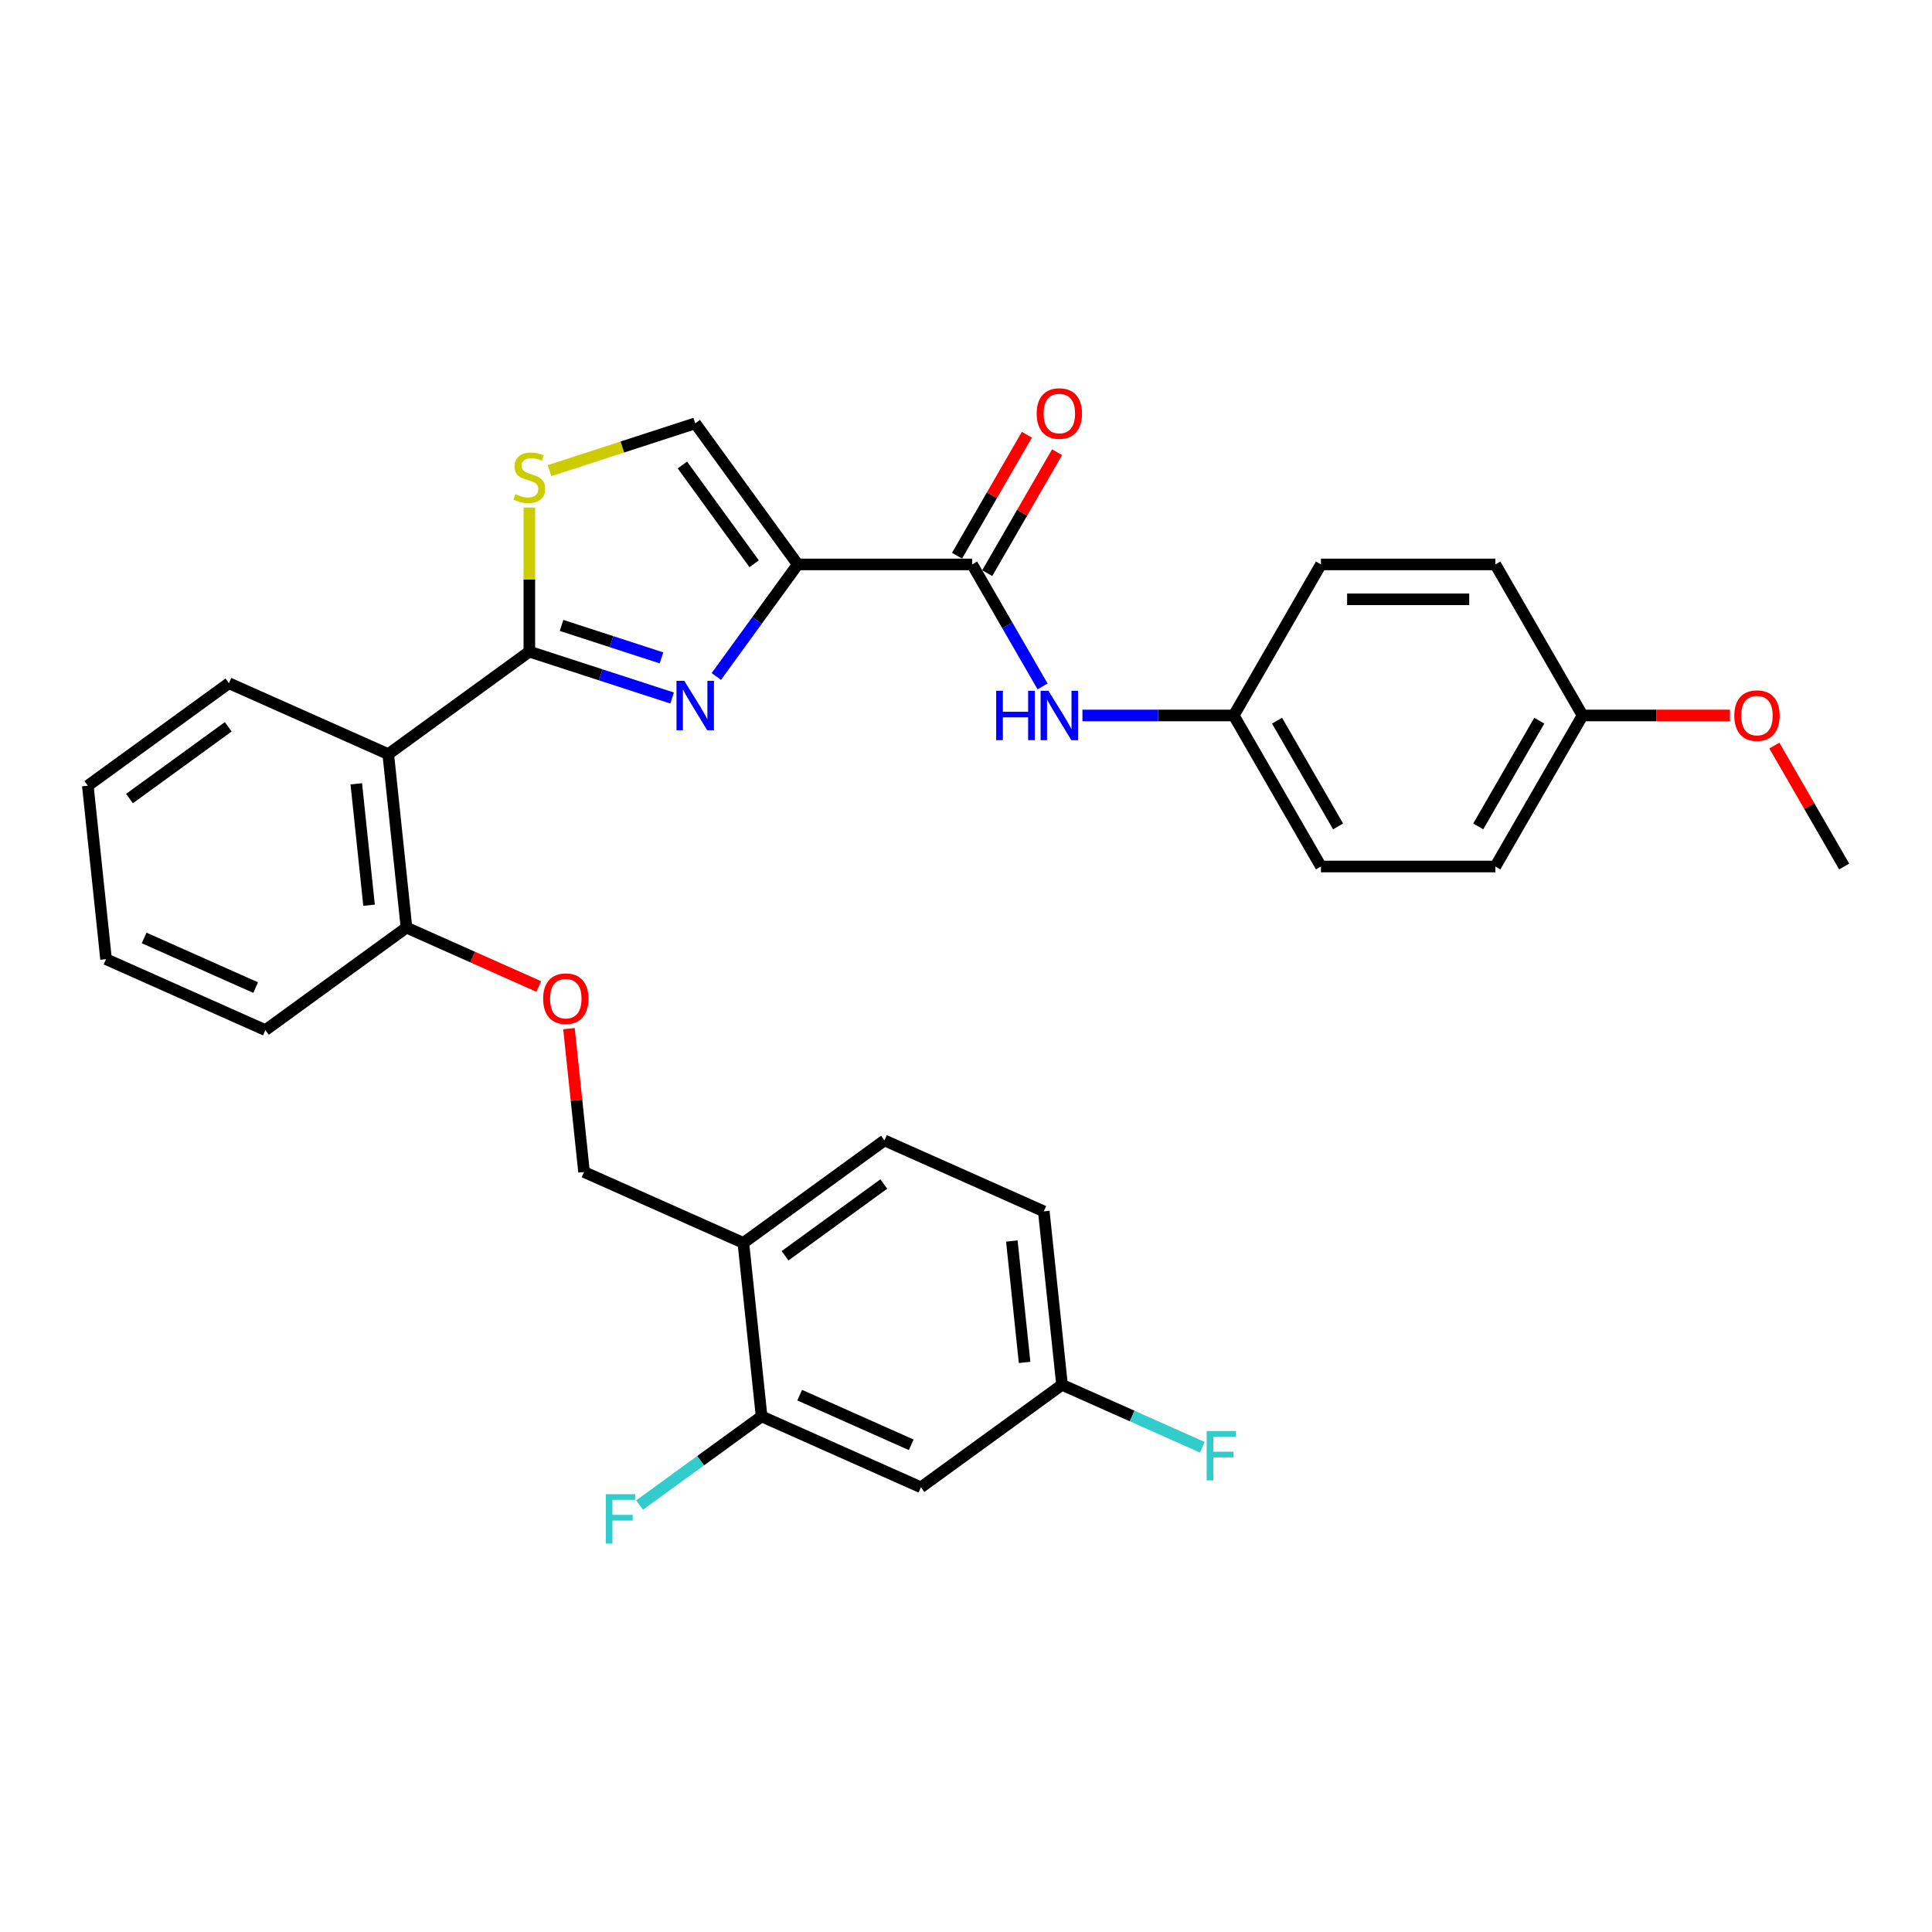 <?xml version='1.0' encoding='iso-8859-1'?>
<svg version='1.1' baseProfile='full'
              xmlns='http://www.w3.org/2000/svg'
                      xmlns:rdkit='http://www.rdkit.org/xml'
                      xmlns:xlink='http://www.w3.org/1999/xlink'
                  xml:space='preserve'
width='1000px' height='1000px' viewBox='0 0 1000 1000'>
<!-- END OF HEADER -->
<rect style='opacity:1.0;fill:#FFFFFF;stroke:none' width='1000' height='1000' x='0' y='0'> </rect>
<path class='bond-0' d='M 638.589,370.325 L 683.725,292.146' style='fill:none;fill-rule:evenodd;stroke:#000000;stroke-width:6px;stroke-linecap:butt;stroke-linejoin:miter;stroke-opacity:1' />
<path class='bond-1' d='M 638.589,370.325 L 683.725,448.504' style='fill:none;fill-rule:evenodd;stroke:#000000;stroke-width:6px;stroke-linecap:butt;stroke-linejoin:miter;stroke-opacity:1' />
<path class='bond-1' d='M 660.995,373.025 L 692.591,427.75' style='fill:none;fill-rule:evenodd;stroke:#000000;stroke-width:6px;stroke-linecap:butt;stroke-linejoin:miter;stroke-opacity:1' />
<path class='bond-2' d='M 638.589,370.325 L 599.428,370.325' style='fill:none;fill-rule:evenodd;stroke:#000000;stroke-width:6px;stroke-linecap:butt;stroke-linejoin:miter;stroke-opacity:1' />
<path class='bond-2' d='M 599.428,370.325 L 560.267,370.325' style='fill:none;fill-rule:evenodd;stroke:#0000FF;stroke-width:6px;stroke-linecap:butt;stroke-linejoin:miter;stroke-opacity:1' />
<path class='bond-3' d='M 503.179,292.146 L 521.405,323.716' style='fill:none;fill-rule:evenodd;stroke:#000000;stroke-width:6px;stroke-linecap:butt;stroke-linejoin:miter;stroke-opacity:1' />
<path class='bond-3' d='M 521.405,323.716 L 539.632,355.286' style='fill:none;fill-rule:evenodd;stroke:#0000FF;stroke-width:6px;stroke-linecap:butt;stroke-linejoin:miter;stroke-opacity:1' />
<path class='bond-4' d='M 510.996,296.66 L 529.067,265.361' style='fill:none;fill-rule:evenodd;stroke:#000000;stroke-width:6px;stroke-linecap:butt;stroke-linejoin:miter;stroke-opacity:1' />
<path class='bond-4' d='M 529.067,265.361 L 547.137,234.062' style='fill:none;fill-rule:evenodd;stroke:#FF0000;stroke-width:6px;stroke-linecap:butt;stroke-linejoin:miter;stroke-opacity:1' />
<path class='bond-4' d='M 495.361,287.633 L 513.431,256.334' style='fill:none;fill-rule:evenodd;stroke:#000000;stroke-width:6px;stroke-linecap:butt;stroke-linejoin:miter;stroke-opacity:1' />
<path class='bond-4' d='M 513.431,256.334 L 531.502,225.035' style='fill:none;fill-rule:evenodd;stroke:#FF0000;stroke-width:6px;stroke-linecap:butt;stroke-linejoin:miter;stroke-opacity:1' />
<path class='bond-5' d='M 503.179,292.146 L 412.905,292.146' style='fill:none;fill-rule:evenodd;stroke:#000000;stroke-width:6px;stroke-linecap:butt;stroke-linejoin:miter;stroke-opacity:1' />
<path class='bond-6' d='M 819.135,370.325 L 773.999,448.504' style='fill:none;fill-rule:evenodd;stroke:#000000;stroke-width:6px;stroke-linecap:butt;stroke-linejoin:miter;stroke-opacity:1' />
<path class='bond-6' d='M 796.729,373.025 L 765.133,427.75' style='fill:none;fill-rule:evenodd;stroke:#000000;stroke-width:6px;stroke-linecap:butt;stroke-linejoin:miter;stroke-opacity:1' />
<path class='bond-7' d='M 819.135,370.325 L 857.276,370.325' style='fill:none;fill-rule:evenodd;stroke:#000000;stroke-width:6px;stroke-linecap:butt;stroke-linejoin:miter;stroke-opacity:1' />
<path class='bond-7' d='M 857.276,370.325 L 895.416,370.325' style='fill:none;fill-rule:evenodd;stroke:#FF0000;stroke-width:6px;stroke-linecap:butt;stroke-linejoin:miter;stroke-opacity:1' />
<path class='bond-8' d='M 819.135,370.325 L 773.999,292.146' style='fill:none;fill-rule:evenodd;stroke:#000000;stroke-width:6px;stroke-linecap:butt;stroke-linejoin:miter;stroke-opacity:1' />
<path class='bond-9' d='M 273.989,337.283 L 273.989,299.991' style='fill:none;fill-rule:evenodd;stroke:#000000;stroke-width:6px;stroke-linecap:butt;stroke-linejoin:miter;stroke-opacity:1' />
<path class='bond-9' d='M 273.989,299.991 L 273.989,262.699' style='fill:none;fill-rule:evenodd;stroke:#CCCC00;stroke-width:6px;stroke-linecap:butt;stroke-linejoin:miter;stroke-opacity:1' />
<path class='bond-10' d='M 273.989,337.283 L 310.94,349.289' style='fill:none;fill-rule:evenodd;stroke:#000000;stroke-width:6px;stroke-linecap:butt;stroke-linejoin:miter;stroke-opacity:1' />
<path class='bond-10' d='M 310.94,349.289 L 347.892,361.295' style='fill:none;fill-rule:evenodd;stroke:#0000FF;stroke-width:6px;stroke-linecap:butt;stroke-linejoin:miter;stroke-opacity:1' />
<path class='bond-10' d='M 290.653,323.714 L 316.519,332.118' style='fill:none;fill-rule:evenodd;stroke:#000000;stroke-width:6px;stroke-linecap:butt;stroke-linejoin:miter;stroke-opacity:1' />
<path class='bond-10' d='M 316.519,332.118 L 342.385,340.523' style='fill:none;fill-rule:evenodd;stroke:#0000FF;stroke-width:6px;stroke-linecap:butt;stroke-linejoin:miter;stroke-opacity:1' />
<path class='bond-11' d='M 273.989,337.283 L 200.956,390.344' style='fill:none;fill-rule:evenodd;stroke:#000000;stroke-width:6px;stroke-linecap:butt;stroke-linejoin:miter;stroke-opacity:1' />
<path class='bond-12' d='M 284.442,243.613 L 322.143,231.363' style='fill:none;fill-rule:evenodd;stroke:#CCCC00;stroke-width:6px;stroke-linecap:butt;stroke-linejoin:miter;stroke-opacity:1' />
<path class='bond-12' d='M 322.143,231.363 L 359.844,219.114' style='fill:none;fill-rule:evenodd;stroke:#000000;stroke-width:6px;stroke-linecap:butt;stroke-linejoin:miter;stroke-opacity:1' />
<path class='bond-13' d='M 359.844,219.114 L 412.905,292.146' style='fill:none;fill-rule:evenodd;stroke:#000000;stroke-width:6px;stroke-linecap:butt;stroke-linejoin:miter;stroke-opacity:1' />
<path class='bond-13' d='M 353.197,240.681 L 390.339,291.804' style='fill:none;fill-rule:evenodd;stroke:#000000;stroke-width:6px;stroke-linecap:butt;stroke-linejoin:miter;stroke-opacity:1' />
<path class='bond-14' d='M 412.905,292.146 L 391.838,321.143' style='fill:none;fill-rule:evenodd;stroke:#000000;stroke-width:6px;stroke-linecap:butt;stroke-linejoin:miter;stroke-opacity:1' />
<path class='bond-14' d='M 391.838,321.143 L 370.771,350.139' style='fill:none;fill-rule:evenodd;stroke:#0000FF;stroke-width:6px;stroke-linecap:butt;stroke-linejoin:miter;stroke-opacity:1' />
<path class='bond-15' d='M 540.268,626.993 L 549.704,716.772' style='fill:none;fill-rule:evenodd;stroke:#000000;stroke-width:6px;stroke-linecap:butt;stroke-linejoin:miter;stroke-opacity:1' />
<path class='bond-15' d='M 523.727,642.347 L 530.332,705.192' style='fill:none;fill-rule:evenodd;stroke:#000000;stroke-width:6px;stroke-linecap:butt;stroke-linejoin:miter;stroke-opacity:1' />
<path class='bond-16' d='M 540.268,626.993 L 457.799,590.276' style='fill:none;fill-rule:evenodd;stroke:#000000;stroke-width:6px;stroke-linecap:butt;stroke-linejoin:miter;stroke-opacity:1' />
<path class='bond-17' d='M 278.869,510.611 L 244.63,495.367' style='fill:none;fill-rule:evenodd;stroke:#FF0000;stroke-width:6px;stroke-linecap:butt;stroke-linejoin:miter;stroke-opacity:1' />
<path class='bond-17' d='M 244.63,495.367 L 210.392,480.123' style='fill:none;fill-rule:evenodd;stroke:#000000;stroke-width:6px;stroke-linecap:butt;stroke-linejoin:miter;stroke-opacity:1' />
<path class='bond-18' d='M 294.499,532.422 L 298.398,569.521' style='fill:none;fill-rule:evenodd;stroke:#FF0000;stroke-width:6px;stroke-linecap:butt;stroke-linejoin:miter;stroke-opacity:1' />
<path class='bond-18' d='M 298.398,569.521 L 302.297,606.62' style='fill:none;fill-rule:evenodd;stroke:#000000;stroke-width:6px;stroke-linecap:butt;stroke-linejoin:miter;stroke-opacity:1' />
<path class='bond-19' d='M 549.704,716.772 L 476.671,769.833' style='fill:none;fill-rule:evenodd;stroke:#000000;stroke-width:6px;stroke-linecap:butt;stroke-linejoin:miter;stroke-opacity:1' />
<path class='bond-20' d='M 549.704,716.772 L 586.009,732.936' style='fill:none;fill-rule:evenodd;stroke:#000000;stroke-width:6px;stroke-linecap:butt;stroke-linejoin:miter;stroke-opacity:1' />
<path class='bond-20' d='M 586.009,732.936 L 622.315,749.1' style='fill:none;fill-rule:evenodd;stroke:#33CCCC;stroke-width:6px;stroke-linecap:butt;stroke-linejoin:miter;stroke-opacity:1' />
<path class='bond-21' d='M 137.36,533.185 L 54.891,496.467' style='fill:none;fill-rule:evenodd;stroke:#000000;stroke-width:6px;stroke-linecap:butt;stroke-linejoin:miter;stroke-opacity:1' />
<path class='bond-21' d='M 132.333,511.183 L 74.605,485.481' style='fill:none;fill-rule:evenodd;stroke:#000000;stroke-width:6px;stroke-linecap:butt;stroke-linejoin:miter;stroke-opacity:1' />
<path class='bond-22' d='M 137.36,533.185 L 210.392,480.123' style='fill:none;fill-rule:evenodd;stroke:#000000;stroke-width:6px;stroke-linecap:butt;stroke-linejoin:miter;stroke-opacity:1' />
<path class='bond-23' d='M 54.891,496.467 L 45.455,406.688' style='fill:none;fill-rule:evenodd;stroke:#000000;stroke-width:6px;stroke-linecap:butt;stroke-linejoin:miter;stroke-opacity:1' />
<path class='bond-24' d='M 45.455,406.688 L 118.487,353.627' style='fill:none;fill-rule:evenodd;stroke:#000000;stroke-width:6px;stroke-linecap:butt;stroke-linejoin:miter;stroke-opacity:1' />
<path class='bond-24' d='M 67.022,413.336 L 118.145,376.193' style='fill:none;fill-rule:evenodd;stroke:#000000;stroke-width:6px;stroke-linecap:butt;stroke-linejoin:miter;stroke-opacity:1' />
<path class='bond-25' d='M 118.487,353.627 L 200.956,390.344' style='fill:none;fill-rule:evenodd;stroke:#000000;stroke-width:6px;stroke-linecap:butt;stroke-linejoin:miter;stroke-opacity:1' />
<path class='bond-26' d='M 200.956,390.344 L 210.392,480.123' style='fill:none;fill-rule:evenodd;stroke:#000000;stroke-width:6px;stroke-linecap:butt;stroke-linejoin:miter;stroke-opacity:1' />
<path class='bond-26' d='M 184.416,405.698 L 191.021,468.544' style='fill:none;fill-rule:evenodd;stroke:#000000;stroke-width:6px;stroke-linecap:butt;stroke-linejoin:miter;stroke-opacity:1' />
<path class='bond-27' d='M 457.799,590.276 L 384.766,643.337' style='fill:none;fill-rule:evenodd;stroke:#000000;stroke-width:6px;stroke-linecap:butt;stroke-linejoin:miter;stroke-opacity:1' />
<path class='bond-27' d='M 457.456,612.841 L 406.333,649.984' style='fill:none;fill-rule:evenodd;stroke:#000000;stroke-width:6px;stroke-linecap:butt;stroke-linejoin:miter;stroke-opacity:1' />
<path class='bond-28' d='M 476.671,769.833 L 394.202,733.116' style='fill:none;fill-rule:evenodd;stroke:#000000;stroke-width:6px;stroke-linecap:butt;stroke-linejoin:miter;stroke-opacity:1' />
<path class='bond-28' d='M 471.644,747.832 L 413.916,722.13' style='fill:none;fill-rule:evenodd;stroke:#000000;stroke-width:6px;stroke-linecap:butt;stroke-linejoin:miter;stroke-opacity:1' />
<path class='bond-29' d='M 384.766,643.337 L 394.202,733.116' style='fill:none;fill-rule:evenodd;stroke:#000000;stroke-width:6px;stroke-linecap:butt;stroke-linejoin:miter;stroke-opacity:1' />
<path class='bond-30' d='M 384.766,643.337 L 302.297,606.62' style='fill:none;fill-rule:evenodd;stroke:#000000;stroke-width:6px;stroke-linecap:butt;stroke-linejoin:miter;stroke-opacity:1' />
<path class='bond-31' d='M 394.202,733.116 L 362.615,756.065' style='fill:none;fill-rule:evenodd;stroke:#000000;stroke-width:6px;stroke-linecap:butt;stroke-linejoin:miter;stroke-opacity:1' />
<path class='bond-31' d='M 362.615,756.065 L 331.027,779.015' style='fill:none;fill-rule:evenodd;stroke:#33CCCC;stroke-width:6px;stroke-linecap:butt;stroke-linejoin:miter;stroke-opacity:1' />
<path class='bond-32' d='M 683.725,292.146 L 773.999,292.146' style='fill:none;fill-rule:evenodd;stroke:#000000;stroke-width:6px;stroke-linecap:butt;stroke-linejoin:miter;stroke-opacity:1' />
<path class='bond-32' d='M 697.266,310.201 L 760.458,310.201' style='fill:none;fill-rule:evenodd;stroke:#000000;stroke-width:6px;stroke-linecap:butt;stroke-linejoin:miter;stroke-opacity:1' />
<path class='bond-33' d='M 683.725,448.504 L 773.999,448.504' style='fill:none;fill-rule:evenodd;stroke:#000000;stroke-width:6px;stroke-linecap:butt;stroke-linejoin:miter;stroke-opacity:1' />
<path class='bond-34' d='M 918.405,385.906 L 936.475,417.205' style='fill:none;fill-rule:evenodd;stroke:#FF0000;stroke-width:6px;stroke-linecap:butt;stroke-linejoin:miter;stroke-opacity:1' />
<path class='bond-34' d='M 936.475,417.205 L 954.545,448.504' style='fill:none;fill-rule:evenodd;stroke:#000000;stroke-width:6px;stroke-linecap:butt;stroke-linejoin:miter;stroke-opacity:1' />
<path  class='atom-2' d='M 515.618 357.543
L 519.085 357.543
L 519.085 368.412
L 532.156 368.412
L 532.156 357.543
L 535.623 357.543
L 535.623 383.108
L 532.156 383.108
L 532.156 371.3
L 519.085 371.3
L 519.085 383.108
L 515.618 383.108
L 515.618 357.543
' fill='#0000FF'/>
<path  class='atom-2' d='M 542.664 357.543
L 551.042 371.084
Q 551.872 372.42, 553.208 374.839
Q 554.544 377.258, 554.616 377.403
L 554.616 357.543
L 558.011 357.543
L 558.011 383.108
L 554.508 383.108
L 545.517 368.303
Q 544.47 366.57, 543.35 364.584
Q 542.267 362.598, 541.942 361.984
L 541.942 383.108
L 538.62 383.108
L 538.62 357.543
L 542.664 357.543
' fill='#0000FF'/>
<path  class='atom-3' d='M 536.58 214.039
Q 536.58 207.901, 539.613 204.47
Q 542.646 201.04, 548.315 201.04
Q 553.984 201.04, 557.018 204.47
Q 560.051 207.901, 560.051 214.039
Q 560.051 220.25, 556.982 223.789
Q 553.912 227.292, 548.315 227.292
Q 542.682 227.292, 539.613 223.789
Q 536.58 220.286, 536.58 214.039
M 548.315 224.403
Q 552.215 224.403, 554.309 221.803
Q 556.44 219.167, 556.44 214.039
Q 556.44 209.02, 554.309 206.493
Q 552.215 203.929, 548.315 203.929
Q 544.415 203.929, 542.285 206.456
Q 540.191 208.984, 540.191 214.039
Q 540.191 219.203, 542.285 221.803
Q 544.415 224.403, 548.315 224.403
' fill='#FF0000'/>
<path  class='atom-6' d='M 266.767 255.784
Q 267.056 255.892, 268.247 256.398
Q 269.439 256.904, 270.739 257.229
Q 272.075 257.517, 273.375 257.517
Q 275.794 257.517, 277.202 256.362
Q 278.611 255.17, 278.611 253.112
Q 278.611 251.704, 277.889 250.837
Q 277.202 249.971, 276.119 249.501
Q 275.036 249.032, 273.23 248.49
Q 270.956 247.804, 269.583 247.154
Q 268.247 246.504, 267.272 245.132
Q 266.334 243.76, 266.334 241.449
Q 266.334 238.235, 268.5 236.249
Q 270.703 234.263, 275.036 234.263
Q 277.997 234.263, 281.355 235.671
L 280.525 238.452
Q 277.455 237.188, 275.144 237.188
Q 272.653 237.188, 271.281 238.235
Q 269.908 239.246, 269.945 241.015
Q 269.945 242.388, 270.631 243.218
Q 271.353 244.049, 272.364 244.518
Q 273.411 244.987, 275.144 245.529
Q 277.455 246.251, 278.827 246.973
Q 280.2 247.696, 281.175 249.176
Q 282.186 250.621, 282.186 253.112
Q 282.186 256.651, 279.802 258.565
Q 277.455 260.442, 273.519 260.442
Q 271.244 260.442, 269.511 259.937
Q 267.814 259.467, 265.792 258.637
L 266.767 255.784
' fill='#CCCC00'/>
<path  class='atom-9' d='M 354.193 352.396
L 362.57 365.937
Q 363.401 367.273, 364.737 369.693
Q 366.073 372.112, 366.145 372.256
L 366.145 352.396
L 369.539 352.396
L 369.539 377.962
L 366.037 377.962
L 357.045 363.157
Q 355.998 361.424, 354.879 359.438
Q 353.796 357.452, 353.471 356.838
L 353.471 377.962
L 350.148 377.962
L 350.148 352.396
L 354.193 352.396
' fill='#0000FF'/>
<path  class='atom-11' d='M 281.126 516.913
Q 281.126 510.774, 284.159 507.344
Q 287.192 503.914, 292.861 503.914
Q 298.53 503.914, 301.563 507.344
Q 304.597 510.774, 304.597 516.913
Q 304.597 523.124, 301.527 526.662
Q 298.458 530.165, 292.861 530.165
Q 287.228 530.165, 284.159 526.662
Q 281.126 523.16, 281.126 516.913
M 292.861 527.276
Q 296.761 527.276, 298.855 524.676
Q 300.986 522.04, 300.986 516.913
Q 300.986 511.894, 298.855 509.366
Q 296.761 506.802, 292.861 506.802
Q 288.961 506.802, 286.831 509.33
Q 284.736 511.858, 284.736 516.913
Q 284.736 522.077, 286.831 524.676
Q 288.961 527.276, 292.861 527.276
' fill='#FF0000'/>
<path  class='atom-22' d='M 624.571 740.707
L 639.774 740.707
L 639.774 743.632
L 628.002 743.632
L 628.002 751.395
L 638.474 751.395
L 638.474 754.356
L 628.002 754.356
L 628.002 766.272
L 624.571 766.272
L 624.571 740.707
' fill='#33CCCC'/>
<path  class='atom-25' d='M 313.568 773.394
L 328.77 773.394
L 328.77 776.319
L 316.999 776.319
L 316.999 784.083
L 327.471 784.083
L 327.471 787.044
L 316.999 787.044
L 316.999 798.96
L 313.568 798.96
L 313.568 773.394
' fill='#33CCCC'/>
<path  class='atom-30' d='M 897.673 370.398
Q 897.673 364.259, 900.706 360.829
Q 903.74 357.398, 909.409 357.398
Q 915.078 357.398, 918.111 360.829
Q 921.144 364.259, 921.144 370.398
Q 921.144 376.608, 918.075 380.147
Q 915.006 383.65, 909.409 383.65
Q 903.776 383.65, 900.706 380.147
Q 897.673 376.644, 897.673 370.398
M 909.409 380.761
Q 913.309 380.761, 915.403 378.161
Q 917.533 375.525, 917.533 370.398
Q 917.533 365.378, 915.403 362.851
Q 913.309 360.287, 909.409 360.287
Q 905.509 360.287, 903.379 362.815
Q 901.284 365.342, 901.284 370.398
Q 901.284 375.561, 903.379 378.161
Q 905.509 380.761, 909.409 380.761
' fill='#FF0000'/>
</svg>
